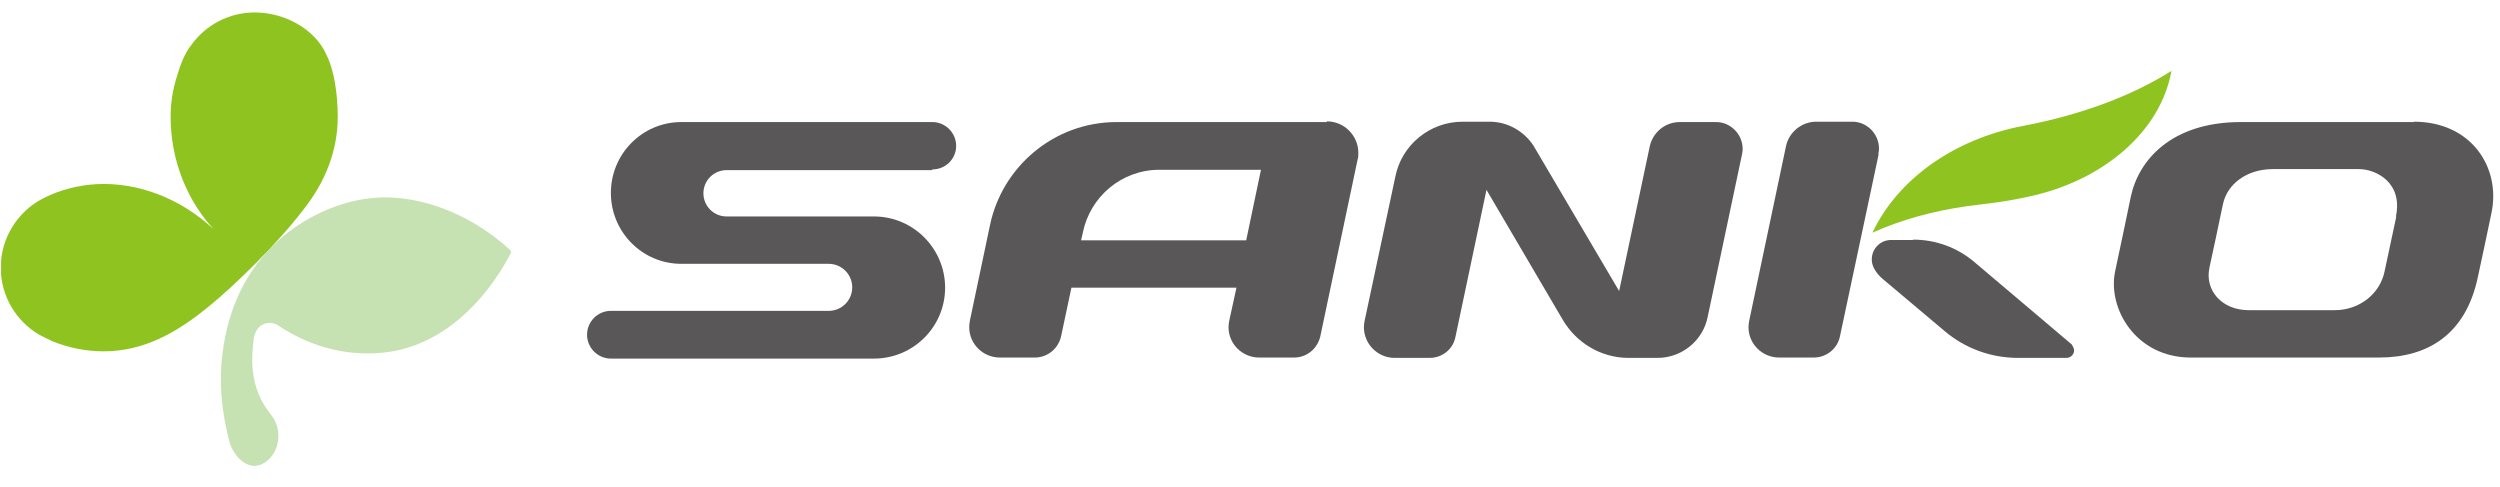 <svg width="113" height="22" viewBox="0 0 113 22" fill="none" xmlns="http://www.w3.org/2000/svg">
<g clip-path="url(#clip0_838_5123)">
<path d="M42.141 7.658C42.734 7.658 43.218 7.189 43.218 6.596C43.218 6.002 42.734 5.517 42.141 5.517H30.796C29.032 5.517 27.612 6.955 27.612 8.721C27.612 10.487 29.032 11.925 30.796 11.925H37.459C38.037 11.925 38.521 12.394 38.521 12.988C38.521 13.582 38.037 14.051 37.459 14.051H27.612C27.019 14.051 26.535 14.535 26.535 15.129C26.535 15.723 27.019 16.208 27.612 16.208H39.504C41.283 16.208 42.719 14.77 42.719 13.004C42.719 11.238 41.283 9.784 39.504 9.784H32.84C32.263 9.784 31.794 9.315 31.794 8.737C31.794 8.159 32.263 7.69 32.84 7.69H42.126L42.141 7.658Z" fill="#595757"/>
<path d="M59.961 5.517H50.472C47.648 5.517 45.291 7.533 44.745 10.19L43.84 14.489C43.824 14.582 43.809 14.676 43.809 14.786C43.809 15.551 44.433 16.161 45.197 16.161H46.774C47.351 16.161 47.835 15.755 47.96 15.207L48.428 13.004H55.888L55.56 14.504C55.544 14.598 55.529 14.692 55.529 14.786C55.529 15.551 56.153 16.161 56.918 16.161H58.494C59.071 16.161 59.555 15.755 59.68 15.192L61.365 7.205C61.397 7.111 61.397 7.018 61.397 6.908C61.397 6.127 60.757 5.486 59.977 5.486L59.961 5.517ZM56.325 10.862H48.865L48.943 10.519C49.271 8.893 50.691 7.674 52.407 7.674H56.996L56.325 10.878V10.862Z" fill="#595757"/>
<path d="M84.9 6.971C84.916 6.893 84.931 6.799 84.931 6.721C84.931 6.048 84.385 5.501 83.73 5.501H82.091C81.436 5.501 80.874 5.97 80.733 6.58L79.063 14.504C79.048 14.598 79.032 14.692 79.032 14.786C79.032 15.551 79.656 16.161 80.421 16.161H81.982C82.559 16.161 83.059 15.755 83.168 15.192C83.168 15.192 84.323 9.753 84.916 6.971H84.9Z" fill="#595757"/>
<path d="M86.477 10.831C87.523 10.831 88.475 11.206 89.208 11.816L93.64 15.567C93.64 15.567 93.75 15.723 93.75 15.833C93.75 16.02 93.594 16.177 93.406 16.177H91.222C89.973 16.177 88.834 15.739 87.944 15.004L85.104 12.613C84.932 12.472 84.792 12.3 84.698 12.113C84.636 11.988 84.605 11.863 84.605 11.722C84.605 11.238 84.995 10.847 85.478 10.847H86.477V10.831Z" fill="#595757"/>
<path d="M98.149 3.204C97.665 5.939 95.074 8.174 91.672 8.893C90.361 9.174 89.846 9.19 88.941 9.315C87.365 9.534 85.913 9.94 84.634 10.518C85.757 8.127 88.301 6.283 91.454 5.689C94.076 5.189 96.37 4.329 98.149 3.204Z" fill="#8FC31F"/>
<path d="M109.106 5.517H101.287C98.135 5.517 96.652 7.252 96.309 8.909C96.121 9.815 95.872 11.019 95.606 12.254C95.248 13.926 96.527 16.161 99.024 16.161H107.529C109.761 16.161 111.447 15.098 111.993 12.55C112.18 11.691 112.367 10.816 112.617 9.612C113.038 7.596 111.727 5.501 109.106 5.501V5.517ZM108.31 9.8C108.169 10.472 107.873 11.832 107.779 12.285C107.576 13.254 106.671 14.02 105.532 14.02H101.646C100.413 14.02 99.648 13.113 99.867 12.097C100.007 11.441 100.335 9.94 100.475 9.237C100.663 8.33 101.537 7.643 102.738 7.643H106.624C107.389 7.643 108.622 8.252 108.294 9.784L108.31 9.8Z" fill="#595757"/>
<path d="M73.197 13.176L69.311 6.58C68.89 5.939 68.156 5.501 67.329 5.501H66.112C64.614 5.501 63.349 6.564 63.069 7.987L61.68 14.504C61.664 14.598 61.648 14.692 61.648 14.786C61.648 15.551 62.273 16.177 63.037 16.177H64.614C65.191 16.177 65.675 15.786 65.784 15.239L67.189 8.581L70.638 14.457C71.246 15.489 72.354 16.177 73.618 16.177H74.914C76.037 16.177 76.989 15.379 77.192 14.301L78.737 6.986C78.753 6.908 78.768 6.83 78.768 6.736C78.768 6.064 78.222 5.517 77.567 5.517H75.928C75.257 5.517 74.711 5.986 74.57 6.611L73.181 13.176H73.197Z" fill="#595757"/>
<path d="M23.084 11.456C21.836 13.816 19.916 15.536 17.653 15.895C15.968 16.161 14.173 15.77 12.613 14.739C12.363 14.52 11.661 14.457 11.473 15.254C11.348 16.27 11.271 17.552 12.269 18.771C12.862 19.552 12.566 20.647 11.817 20.99C11.161 21.287 10.521 20.568 10.365 19.943C10.084 18.849 9.882 17.583 10.038 16.145C10.599 10.925 14.61 9.237 16.545 8.987C18.652 8.659 21.196 9.581 23.038 11.284C23.069 11.284 23.131 11.394 23.069 11.472L23.084 11.456Z" fill="#C6E1B2"/>
<path d="M9.913 10.613C8.477 9.143 6.573 8.315 4.685 8.315C3.858 8.315 3.031 8.487 2.266 8.815L1.938 8.972C0.814 9.55 0.034 10.738 0.034 12.097C0.034 13.379 0.721 14.489 1.72 15.098C1.813 15.161 2.313 15.395 2.375 15.427C3.109 15.723 3.889 15.88 4.685 15.88C6.448 15.88 7.946 15.083 9.46 13.832C10.49 13.004 12.503 11.066 13.705 9.487C14.704 8.237 15.266 6.799 15.266 5.283C15.266 4.236 15.094 3.126 14.751 2.47C14.251 1.329 12.878 0.563 11.52 0.563C10.334 0.563 9.289 1.141 8.649 2.032C8.352 2.391 8.134 2.97 7.993 3.47C7.806 4.048 7.712 4.658 7.712 5.283C7.712 7.174 8.415 9.143 9.897 10.613H9.913Z" fill="#8FC31F"/>
</g>
<defs>
<clipPath id="clip0_838_5123">
<rect width="112.645" height="20.491" fill="white" transform="translate(0.049 0.562)"/>
</clipPath>
</defs>
</svg>
